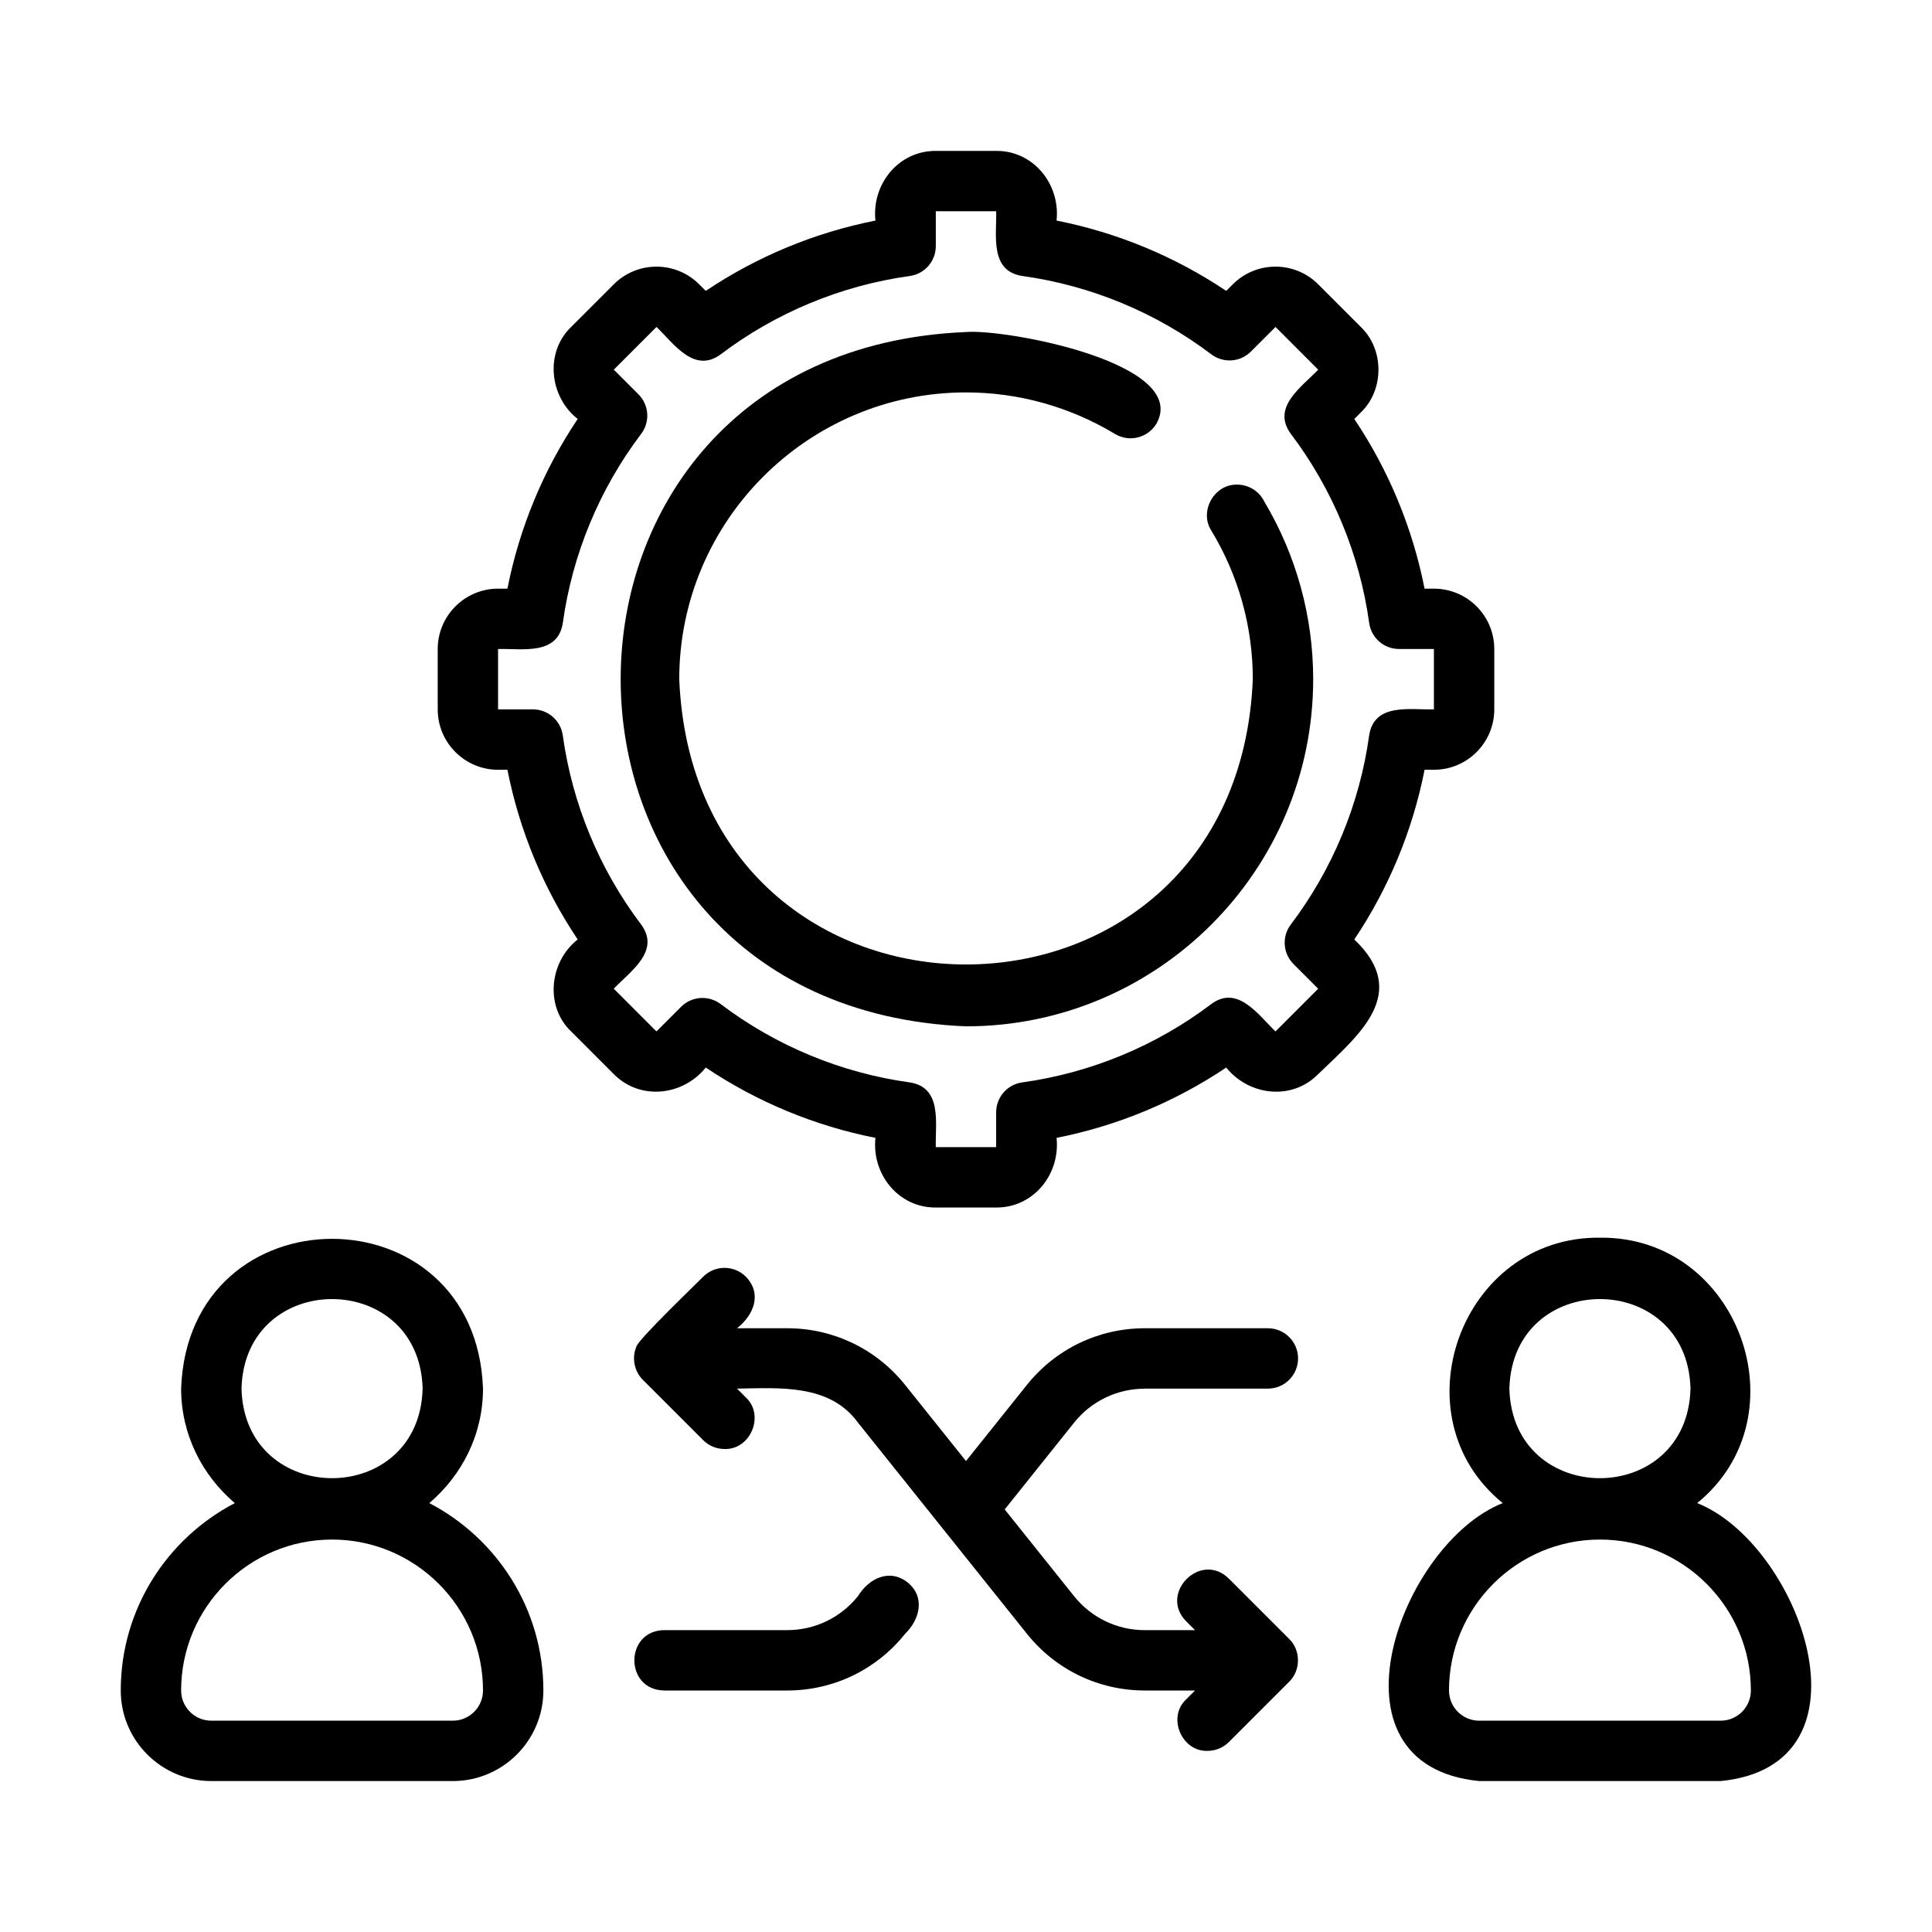 <svg xmlns="http://www.w3.org/2000/svg" id="Line" viewBox="0 0 64 64"><path d="m56.221 49.792c3.537-2.875 1.381-8.846-3.221-8.792-4.602-.051-6.759 5.914-3.221 8.792-3.382 1.339-6.097 8.684-.779 9.208-0-0 8-0 8-0 5.318-.526 2.604-7.867-.779-9.208zm-.221-3.792c-.104 3.956-5.897 3.955-6-0.0.104-3.956 5.897-3.955 6 0zm1 11h-8c-.552 0-1-.449-1-1 0-2.757 2.243-5 5-5s5 2.243 5 5c0 .551-.448 1-1 1z"></path><path d="m14.221 49.792c1.079-.918 1.779-2.268 1.779-3.792-.234-6.615-9.765-6.618-10 0 0 1.524.7 2.874 1.779 3.792-2.242 1.168-3.779 3.51-3.779 6.208 0 1.654 1.346 3 3 3h8c1.654 0 3-1.346 3-3 0-2.698-1.537-5.04-3.779-6.208zm-.221-3.792c-.104 3.956-5.897 3.955-6-0.0.104-3.956 5.897-3.955 6 0zm1 11h-8c-.552 0-1-.449-1-1 0-2.757 2.243-5 5-5s5 2.243 5 5c0 .551-.448 1-1 1z"></path><path d="m37.923 46h4.077c.553 0 1-.448 1-1s-.447-1-1-1h-4.077c-1.526 0-2.95.684-3.905 1.876l-2.018 2.523-2.018-2.523c-.954-1.192-2.378-1.876-3.904-1.876h-1.663c.553-.436.842-1.139.293-1.707-.391-.391-1.023-.391-1.414 0-.166.174-2.207 2.125-2.216 2.325-.155.365-.065.812.217 1.09l1.999 1.999c.195.195.451.293.707.293.858.031 1.343-1.113.707-1.707 0 0-.293-.293-.293-.293 1.408-.022 3.071-.162 4.006 1.126 0-0 5.599 6.998 5.599 6.998.954 1.192 2.378 1.876 3.904 1.876h1.663l-.293.293c-.639.592-.147 1.739.707 1.707.256 0.0.512-.098.707-.293l1.999-1.999c.385-.372.387-1.044 0-1.415l-1.999-1.999c-.933-.922-2.332.488-1.414 1.414-0 0 .293.293.293.293h-1.663c-.916 0-1.771-.411-2.343-1.125l-2.299-2.874 2.298-2.874c.573-.715 1.428-1.126 2.344-1.126z"></path><path d="m28.421 52.874c-.573.715-1.428 1.126-2.344 1.126h-4.077c-1.312.021-1.317 1.978 0 2h4.077c1.526 0 2.95-.684 3.904-1.876.492-.479.677-1.221.084-1.705-.604-.472-1.284-.131-1.644.455z"></path><path d="m47.191 25.5h.309c1.103 0 2-.897 2-2v-2c0-1.103-.897-2-2-2h-.309c-.396-2.006-1.188-3.922-2.328-5.621l.218-.218c.775-.744.777-2.085 0-2.828l-1.414-1.415c-.779-.78-2.049-.78-2.828 0l-.219.218c-1.699-1.14-3.615-1.934-5.62-2.329.128-1.2-.762-2.318-2-2.308h-2c-1.237-.007-2.128 1.104-2 2.308-2.005.395-3.921 1.189-5.62 2.329l-.219-.218c-.779-.78-2.049-.78-2.828 0l-1.414 1.414c-.877.842-.72 2.313.218 3.047-1.14 1.699-1.933 3.615-2.328 5.621h-.309c-1.103 0-2 .897-2 2v2c0 1.103.897 2 2 2h.309c.396 2.006 1.188 3.922 2.328 5.621-.933.731-1.099 2.208-.218 3.046-0 0 1.414 1.415 1.414 1.415.871.881 2.286.723 3.047-.218 1.699 1.14 3.615 1.934 5.62 2.329-.128 1.2.762 2.318 2 2.308-0.0 0 2.0 0 2.0 0 1.237.007 2.128-1.104 2-2.308 2.005-.395 3.921-1.189 5.62-2.329.759.939 2.178 1.102 3.047.218 1.342-1.297 3.074-2.677 1.196-4.461 1.14-1.699 1.933-3.615 2.328-5.621zm-4.341 6.437.816.816-1.414 1.415c-.57-.549-1.254-1.556-2.127-.907-1.829 1.384-3.995 2.281-6.263 2.595-.495.068-.863.491-.863.991v1.154h-2c-.019-.799.221-1.978-.863-2.145-2.268-.313-4.434-1.211-6.263-2.595-.396-.3-.957-.264-1.311.09l-.816.816-1.414-1.415c.552-.579 1.556-1.243.906-2.127-1.383-1.828-2.28-3.994-2.595-6.263-.068-.495-.491-.863-.99-.863h-1.154v-2c.799-.019 1.978.221 2.145-.863.314-2.269 1.212-4.435 2.595-6.263.302-.398.264-.958-.09-1.311l-.816-.816 1.414-1.415c.578.552 1.244 1.557 2.127.907 1.829-1.384 3.995-2.281 6.263-2.595.495-.068.863-.491.863-.991v-1.154h2c.019.8-.221 1.978.863 2.144 2.268.314 4.434 1.211 6.263 2.595.397.301.958.264 1.311-.09l.816-.816 1.414 1.415c-.552.579-1.556 1.243-.906 2.127 1.383 1.828 2.28 3.994 2.595 6.263.068.495.491.863.99.863h1.154v2c-.799.019-1.978-.222-2.145.863-.314 2.27-1.212 4.435-2.595 6.263-.302.398-.264.958.09 1.311z"></path><path d="m41.885 16.623c-.16-.337-.505-.569-.904-.569-.762-.019-1.264.885-.854 1.524.898 1.48 1.374 3.182 1.374 4.921-.521 12.601-18.479 12.601-19-0 0-5.238 4.262-9.5 9.5-9.5 1.736 0 3.442.476 4.934 1.376.472.286 1.086.133 1.373-.339 1.127-2.013-4.994-3.146-6.307-3.037-15.254.63-15.254 22.37-0 23 6.341 0 11.5-5.159 11.5-11.5 0-2.074-.559-4.103-1.615-5.876z"></path></svg>
